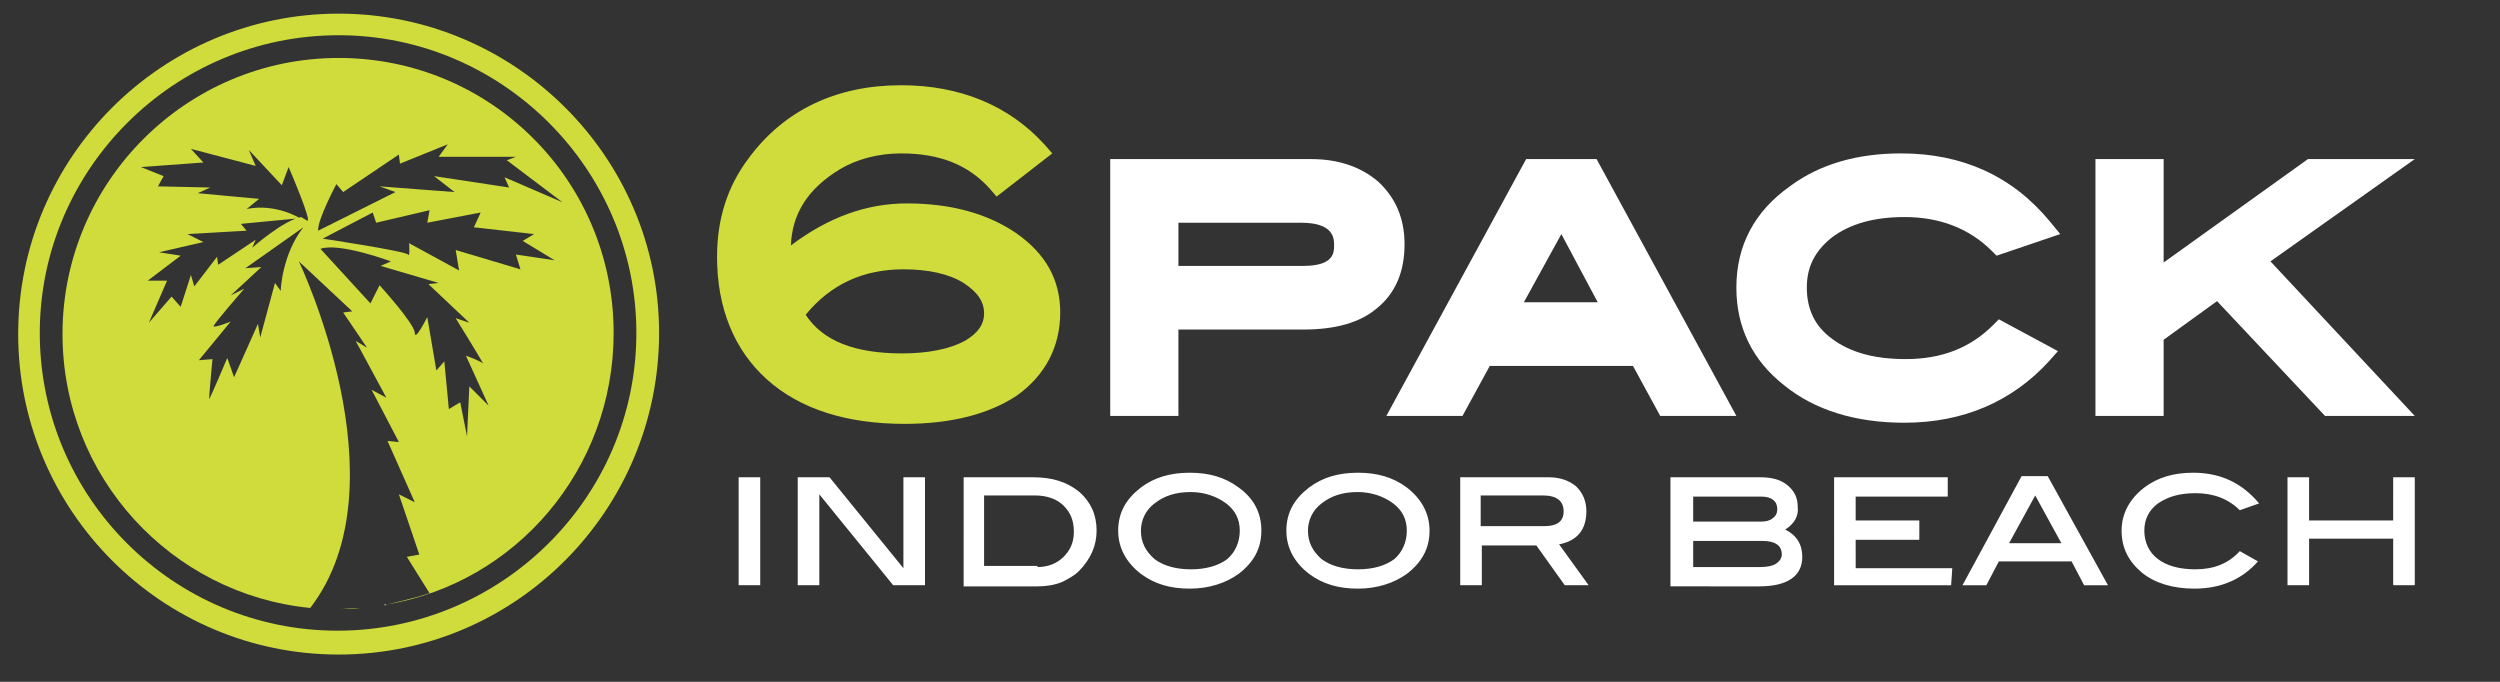 <svg xmlns:xlink="http://www.w3.org/1999/xlink" xmlns="http://www.w3.org/2000/svg" width="165" height="45"><rect width="100%" height="100%" fill="#333333" stroke="none"/><defs><symbol id="sprite-logo-6pack-beach-inverse" viewBox="0 0 220 60"><path fill="#FFFFFF" d="M66.9 51.5H65V42h1.9v9.5zm14.5 0h-2.8l-6.5-8v8h-1.9V42H73l6.5 8v-8h1.9v9.5zm9.5-9.5c1.7 0 3 .4 4.1 1.3 1 .9 1.5 2 1.5 3.4 0 1.3-.5 2.5-1.6 3.6-.3.3-.8.6-1.4.9-.7.3-1.5.4-2.2.4h-6.5V42h6.1zm.4 7.9c.9 0 1.7-.3 2.3-.9.6-.6.9-1.3.9-2.2 0-1-.3-1.7-.9-2.3s-1.5-.9-2.5-.9h-4.5v6.2h4.7v.1zm19.7-3.2c0 1.6-.7 2.8-2 3.8-1.1.8-2.6 1.3-4.3 1.3-1.7 0-3.1-.4-4.3-1.3-1.3-1-2-2.3-2-3.8 0-1.6.7-2.8 2-3.8 1.2-.9 2.6-1.3 4.3-1.3 1.7 0 3.1.4 4.3 1.3 1.4 1 2 2.3 2 3.8zm-1.9 0c0-1-.4-1.8-1.2-2.4-.8-.6-1.9-1-3.1-1-1.3 0-2.3.3-3.2 1-.8.6-1.2 1.5-1.2 2.4 0 1 .4 1.8 1.2 2.5.8.6 1.9.9 3.2.9 1.3 0 2.4-.3 3.2-.9.7-.6 1.1-1.5 1.1-2.5zm16.7 0c0 1.6-.7 2.8-2 3.8-1.1.8-2.6 1.3-4.3 1.3-1.7 0-3.1-.4-4.3-1.3-1.3-1-2-2.3-2-3.8 0-1.6.7-2.8 2-3.8 1.2-.9 2.6-1.3 4.3-1.3 1.7 0 3.1.4 4.3 1.3 1.3 1 2 2.3 2 3.8zm-2 0c0-1-.4-1.8-1.2-2.4-.8-.6-1.9-1-3.1-1-1.3 0-2.3.3-3.2 1-.8.6-1.2 1.5-1.2 2.4 0 1 .4 1.8 1.2 2.5.8.6 1.9.9 3.2.9 1.3 0 2.4-.3 3.2-.9.7-.6 1.1-1.5 1.1-2.5zm16 4.8h-2.1l-2.5-3.5h-4.8v3.5h-1.9V42h7.8c1 0 1.8.3 2.4.8.6.6.9 1.3.9 2.2 0 1.6-.8 2.6-2.4 2.9l2.6 3.6zm-3.9-5.2c1.1 0 1.7-.4 1.7-1.3s-.6-1.4-1.8-1.4h-5.5v2.7h5.6zm21.2.3c1 .5 1.5 1.3 1.5 2.4 0 1.7-1.3 2.6-3.8 2.6H147V42h7.9c1 0 1.8.2 2.4.7.6.5.9 1.1.9 1.9.1.8-.3 1.5-1.1 2zm-2.1-.7c.4 0 .8-.1 1-.3.3-.2.4-.5.4-.8 0-.7-.5-1.1-1.4-1.1h-6v2.2h6zm-.1 4c.6 0 1.1-.1 1.4-.3.3-.2.5-.5.5-.8 0-.8-.6-1.2-1.7-1.2H149v2.3h5.9zm16.8 1.6h-10.3V42h10v1.7h-8.1v2.1h5.6v1.7h-5.6V50h8.5l-.1 1.5zm13.8 0h-2.1l-1.1-2.1h-6.4l-1.1 2.1h-2.1l5.2-9.6h2.3l5.3 9.6zm-4.1-3.7l-2.3-4.2-2.3 4.2h4.6zm17.4-3.5l-1.7.6c-1-1-2.3-1.5-3.9-1.5-1.4 0-2.4.3-3.3.9-.8.6-1.2 1.4-1.2 2.4s.4 1.9 1.2 2.5 1.9.9 3.3.9c1.6 0 2.9-.5 3.9-1.6l1.6.9c-1.4 1.6-3.3 2.4-5.6 2.4-1.9 0-3.5-.5-4.6-1.4-1.2-1-1.8-2.2-1.8-3.7s.7-2.8 2-3.8c1.2-.9 2.6-1.3 4.3-1.3 2.4 0 4.3.9 5.8 2.7zm13.7 7.2h-1.9v-4.1h-7.4v4.1h-1.9V42h1.9v3.8h7.4V42h1.9v9.5z"></path><path fill="#CFDC3C" d="M29.8 57.6c-15.6 0-28.2-12.7-28.2-28.2 0-15.6 12.7-28.2 28.2-28.2S58 13.8 58 29.3c0 15.6-12.6 28.3-28.2 28.3zm0-54.5C15.3 3.1 3.5 14.9 3.5 29.3c0 14.5 11.8 26.2 26.2 26.2S56 43.8 56 29.3C56 14.9 44.2 3.1 29.8 3.1zM79.6 37.3c-5.1 0-9.2-1.3-12.1-3.9s-4.4-6.3-4.4-10.8c0-3.3.9-6.2 2.8-8.7 3.1-4.2 7.7-6.4 13.4-6.4 5.2 0 9.5 1.8 12.6 5.2l.7.8-4.9 3.8-.6-.7c-1.9-2.1-4.4-3.1-7.8-3.1-2 0-3.9.5-5.4 1.4-2.8 1.7-4.2 3.9-4.3 6.7 3.3-2.5 6.7-3.7 10.2-3.7 3.9 0 7.1.9 9.6 2.6 2.6 1.8 3.9 4.1 3.9 7 0 3-1.3 5.5-3.8 7.3-2.4 1.6-5.7 2.5-9.9 2.5zm-8.7-9.6c1.5 2.3 4.3 3.4 8.5 3.4 2.3 0 4.2-.4 5.5-1.1 1.2-.7 1.7-1.5 1.7-2.4 0-1.1-.6-1.9-1.8-2.7-1.3-.8-3.1-1.2-5.3-1.2-3.5 0-6.4 1.3-8.6 4z"></path><path fill="#FFFFFF" d="M140.5 14h-6.2L122 36.6h6.7l2.4-4.4h12.6l2.4 4.4h6.7L140.5 14zm-6.4 12.6l3.3-6 3.2 6h-6.5zm33.5 10.6c-4.3 0-7.9-1.1-10.6-3.3-2.8-2.2-4.2-5.1-4.2-8.6 0-3.7 1.6-6.7 4.7-8.9 2.7-2 6-2.9 9.8-2.9 5.4 0 9.8 2 13.1 6l.9 1.1-5.6 1.9-.4-.4c-2-2-4.6-3-7.7-3-2.7 0-4.8.6-6.4 1.8-1.5 1.2-2.2 2.6-2.2 4.4 0 1.9.7 3.4 2.2 4.5 1.6 1.2 3.7 1.8 6.5 1.8 3.2 0 5.7-1 7.7-3l.5-.5 5.2 2.8-.8.9c-3.2 3.5-7.5 5.4-12.7 5.4zm44.9-.6h-7.9l-9.5-10.1-4.7 3.4v6.7h-6V14h6v9.1l12.7-9.1h9.4l-12.7 9 12.7 13.6zm-108.8 0h-6V14h17.7c2.4 0 4.4.7 5.9 2 1.5 1.4 2.3 3.2 2.3 5.5 0 2.4-.8 4.3-2.4 5.6-1.5 1.3-3.7 1.9-6.5 1.9h-11v7.6zm0-13.2h11c2.7 0 2.7-1.2 2.7-1.8 0-.6 0-2-2.9-2h-10.8v3.8z"></path><path fill="#CFDC3C" d="M33.8 53.3c-.6.1-1.2.2-1.8.2.6 0 1.2-.1 1.8-.2zM31.7 53.5c-.6 0-1.3.1-1.9.1.6 0 1.2 0 1.9-.1zM26.3 23l4.7 4.4-.8.1 2.1 3.1-1-.6 2.7 5-1.3-.7 2.4 4.6-1-.1 2.4 5.4-1.4-.7 1.8 5.3-1.1.2 2 3.2c-1.2.4-2.5.7-3.8 1 11.4-1.9 20-11.9 20-23.9C54 15.9 43.2 5.1 29.8 5.1S5.5 16 5.5 29.4c0 12.6 9.6 22.9 21.8 24.1 8.4-10.9-1-30.5-1-30.5zm15 11l-.2 4.4-.6-3-1 .6-.4-4.2-.7.8-.8-4.7s-1.1 2.2-1.1 1.4c0-.8-3.1-4.2-3.1-4.2l-.8 1.6-4.4-4.8c1.6-.6 6.2 1.1 6.2 1.1l-.9.4 5.1 1.5-.9.1 3.6 3.4-1.2-.4s2.6 4.2 2.4 4c-.1-.2-1.5-.7-1.5-.7l2 4.4-1.7-1.7zm4.1-11.6l.4 1.3-5.7-1.7.3 1.8-4.4-2.4s.1 1.3-.1 1c-.2-.3-7.5-1.4-7.5-1.4l4.4-2.3.3.9 4.7-1.1-.2 1.1 4.7-.9-.6 1.3 5.3.6-1 .6 2.8 1.7-3.4-.5zm-15.8-6.2l.6.7 4.9-3.3.1.8 4.2-1.7-.8 1.1h6.8l-.8.3 4.9 3.7-5.1-2.2.4.9-6.6-1 1.8 1.4-6.6-.5 1.4.5-6.8 3.4c-.1-.9 1.6-4.1 1.6-4.1zm-12.8 8l-.9 2.8-.8-.9-2 2.3 1.6-3.7H13l2.9-2.2-1.9-.3 3.9-.9-1.4-.7 5.2-.3-.5-.6 5.2-.5c-2.5-1.4-4.7-.8-4.7-.8l1.1-.9-5.4-.5 1.1-.5-4.6-.1.5-.9-2-.8 5.5-.4-1.1-1.2 5.7 1.5-.6-1.4 2.9 3.1.6-1.6s2.2 5.1 1.6 4.7c-.2-.1-.3-.2-.5-.3-1.6.3-4.3 2.7-4.3 2.7l.3-.7-3.3 2.2-.1-.7-2 2.6-.3-1zm7.4.7l-1.3 4.8-.2-1.2-2.1 4.7-.6-1.7s-1.6 3.8-1.6 3.6c.1-1.5.3-3.5.3-3.5l-1.2.1 2.8-3.4s-1.5.6-1.5.4 2.7-3.3 2.7-3.3l-1.2.6 2.7-2.5-1.4.1 5.1-3.6c-1.9 2.4-2 5.6-2 5.6l-.5-.7zM29.8 53.6c-.8 0-1.6 0-2.4-.1.8.1 1.6.1 2.4.1z"></path><path fill="#FFFFFF" d="M26.6 19.2h-.2.2zM27.4 53.5zM34 53.2h-.2c.1.1.1.1.2 0zM31.7 53.5h.3-.3z"></path></symbol></defs>
                      <use xlink:href="#sprite-logo-6pack-beach-inverse" fill="#FFFFFF"></use>
          
                  </svg>